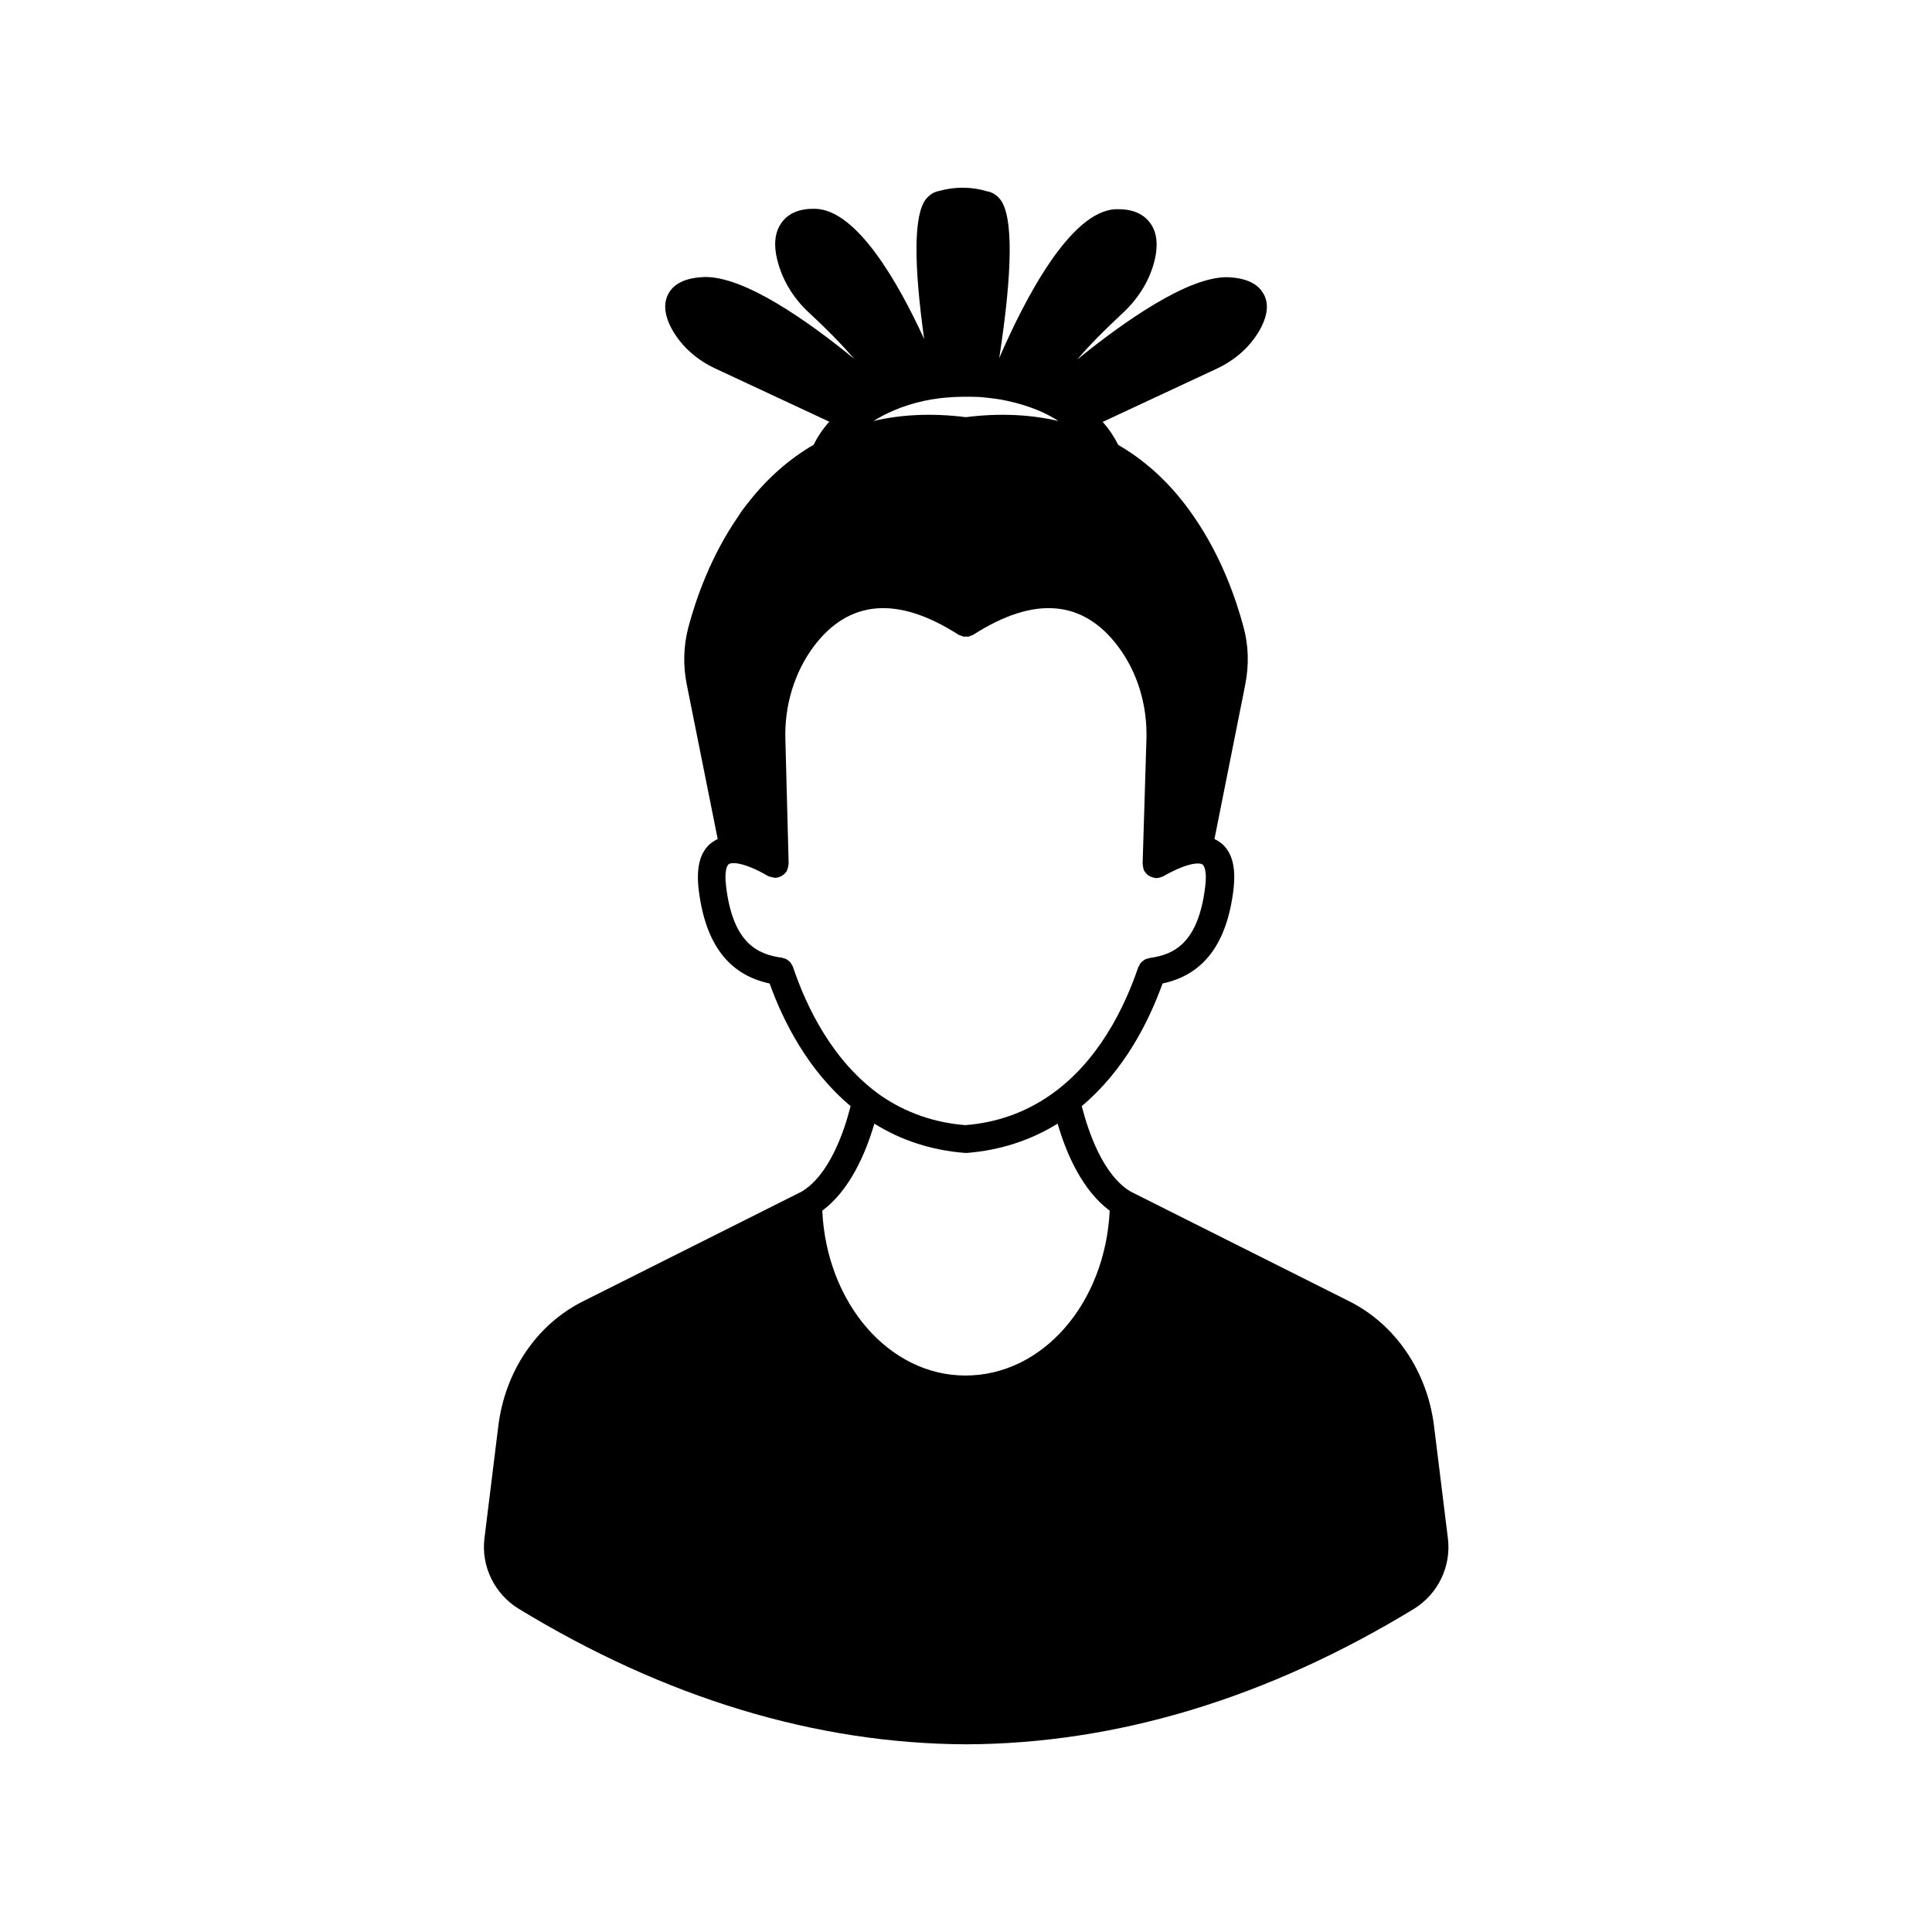 <?xml version="1.0" encoding="UTF-8"?>
<!-- Uploaded to: ICON Repo, www.svgrepo.com, Generator: ICON Repo Mixer Tools -->
<svg fill="#000000" width="800px" height="800px" version="1.1" viewBox="144 144 512 512" xmlns="http://www.w3.org/2000/svg">
 <path d="m527.71 551.7c-1.461-11.688-3.68-29.824-3.68-29.824-1.812-14.508-10.227-26.902-22.52-33.051l-57.836-29.02c-7.356-4.332-11.234-15.82-13-22.672 11.234-9.422 17.734-22.27 21.41-32.496 10.832-2.316 17.027-10.43 18.793-24.836 0.656-5.594-0.203-9.473-2.769-11.941-0.555-0.504-1.309-1.059-2.266-1.512l7.91-39.648 0.25-1.309c1.008-5.09 0.906-10.227-0.453-15.215-2.016-7.559-5.945-18.793-13.098-29.172-0.906-1.309-1.863-2.672-2.922-3.981-4.938-6.297-10.73-11.387-17.18-15.113-1.059-2.117-2.418-4.18-4.133-6.098l30.23-14.105c4.836-2.266 8.715-5.691 11.234-9.977 2.266-3.93 2.672-7.254 1.16-9.875-1.512-2.719-4.637-4.18-9.371-4.383-10.48-0.352-27.809 11.891-40.004 21.816 3.223-3.777 7.305-7.91 11.992-12.242 3.93-3.629 6.801-8.062 8.211-12.898 1.41-4.785 1.059-8.613-1.008-11.234-1.863-2.418-4.836-3.578-8.867-3.477-12.191 0.352-24.434 24.285-30.984 39.449 3.578-23.277 3.68-37.383 0.352-41.918-1.16-1.512-2.519-2.117-3.578-2.266-4.18-1.262-8.465-1.262-12.695-0.105-1.059 0.203-2.418 0.754-3.578 2.266-3.125 4.18-3.223 16.625-0.402 36.98-6.852-14.965-17.836-34.207-28.816-34.512-3.879-0.102-6.953 1.008-8.816 3.477-2.066 2.672-2.418 6.449-0.957 11.285 1.41 4.785 4.231 9.27 8.211 12.898 4.637 4.281 8.613 8.363 11.891 12.141-12.141-9.926-29.223-22.066-39.902-21.715-4.734 0.203-7.859 1.664-9.371 4.383-1.461 2.672-1.059 5.996 1.16 9.875 2.519 4.281 6.398 7.707 11.234 9.977l30.23 14.105c-1.715 1.914-3.074 3.93-4.133 6.098-6.398 3.727-12.191 8.766-17.129 15.062-1.109 1.359-2.117 2.672-2.973 4.082-7.152 10.379-11.082 21.613-13.098 29.172-1.309 4.988-1.461 10.125-0.453 15.164l8.211 41.012c-0.906 0.453-1.715 1.008-2.266 1.512-2.57 2.469-3.426 6.398-2.769 11.941 1.762 14.41 7.961 22.52 18.793 24.836 3.68 10.227 10.227 23.074 21.461 32.496-1.715 6.801-5.644 18.289-13 22.672l-57.836 29.02c-12.344 6.144-20.707 18.539-22.52 33.051 0 0-2.215 18.086-3.68 29.824-0.906 7.406 2.672 14.711 9.07 18.641 38.895 23.68 78.797 35.77 118.65 35.922 39.852-0.152 79.805-12.242 118.65-35.922 6.34-3.93 9.867-11.234 8.961-18.641zm-148.57-298.15c0.051-0.051 0.051-0.051 0.102-0.051 1.109-0.504 2.266-1.008 3.426-1.461 2.672-0.957 5.391-1.715 8.113-2.168 1.309-0.203 2.621-0.402 3.981-0.504 3.223-0.301 6.348-0.25 8.969-0.152 1.613 0.152 3.527 0.352 5.391 0.656 2.769 0.504 5.492 1.211 8.16 2.168 1.211 0.453 2.367 0.906 3.426 1.41 0.051 0.051 0.051 0.051 0.051 0.051 1.309 0.605 2.57 1.309 3.727 2.066-7.609-1.762-15.82-2.117-24.535-1.008-8.766-1.109-16.977-0.754-24.484 1.008 1.207-0.707 2.418-1.414 3.676-2.016zm-24.988 146.71c-0.051-0.203-0.203-0.352-0.301-0.555-0.102-0.203-0.203-0.402-0.352-0.605-0.152-0.203-0.352-0.352-0.605-0.555-0.152-0.102-0.301-0.25-0.504-0.352-0.25-0.152-0.555-0.203-0.906-0.301-0.102-0.051-0.203-0.102-0.352-0.102-6.246-0.855-12.898-3.727-14.711-18.895-0.555-4.434 0.402-5.594 0.605-5.793 0.504-0.504 1.715-0.352 2.266-0.301 2.117 0.301 5.039 1.461 8.262 3.375 0.051 0.051 0.152 0.051 0.203 0.051 0.25 0.102 0.504 0.203 0.754 0.203 0.203 0.051 0.453 0.152 0.656 0.152 0.051 0 0.152 0.051 0.203 0.051h0.102c0.152 0 0.301-0.051 0.453-0.051 0.203-0.051 0.453-0.102 0.656-0.203 0.25-0.051 0.504-0.203 0.656-0.301 0.203-0.152 0.352-0.25 0.555-0.402 0.203-0.203 0.352-0.352 0.504-0.555 0.051-0.102 0.203-0.203 0.25-0.352 0.051-0.051 0.051-0.152 0.051-0.25 0.102-0.203 0.203-0.453 0.25-0.707 0.051-0.203 0.102-0.504 0.102-0.707 0-0.102 0.051-0.203 0.051-0.301l-0.863-32.75c-0.301-9.117 2.418-17.887 7.508-24.738 9.32-12.395 22.219-13.453 38.34-3.125 0.152 0.102 0.352 0.152 0.504 0.203 0.25 0.102 0.504 0.203 0.805 0.301 0.203 0.051 0.453 0 0.707 0 0.203 0 0.504 0.051 0.707 0 0.25-0.051 0.504-0.203 0.754-0.301 0.203-0.051 0.352-0.102 0.504-0.203 16.121-10.328 29.02-9.27 38.34 3.125 5.141 6.852 7.809 15.617 7.508 24.738l-1.008 32.848c0 0.051 0.051 0.203 0.051 0.25 0 0.25 0.051 0.504 0.102 0.754 0.051 0.203 0.102 0.504 0.203 0.707 0.051 0.051 0.051 0.203 0.102 0.25 0.051 0.102 0.203 0.203 0.25 0.301 0.152 0.203 0.301 0.402 0.504 0.555 0.152 0.203 0.352 0.301 0.555 0.402 0.203 0.152 0.402 0.203 0.605 0.301 0.203 0.102 0.504 0.152 0.754 0.203 0.102 0.051 0.203 0.051 0.352 0.102h0.102c0.051 0 0.152-0.051 0.203-0.051 0.25 0 0.504-0.051 0.707-0.102 0.25-0.051 0.504-0.152 0.707-0.25 0.051-0.051 0.152-0.051 0.203-0.051 3.223-1.863 6.195-3.074 8.312-3.375 0.504-0.051 1.762-0.203 2.266 0.301 0.203 0.203 1.16 1.359 0.605 5.793-1.812 14.965-8.312 17.984-14.508 18.844-0.051 0-0.152 0-0.203 0.051-0.102 0-0.203 0.051-0.352 0.102-0.352 0.051-0.605 0.152-0.906 0.301-0.203 0.102-0.352 0.25-0.504 0.352-0.203 0.203-0.453 0.352-0.605 0.555-0.203 0.203-0.25 0.402-0.352 0.605-0.102 0.152-0.203 0.301-0.301 0.504-3.629 10.68-10.629 25.242-23.629 34.109-6.551 4.484-13.957 7.106-22.219 7.758-8.211-0.656-15.719-3.273-22.27-7.758-12.859-9.016-19.809-23.527-23.387-34.156zm45.695 108.27c-20.254 0-36.777-19.195-37.938-43.68 7.152-5.34 11.387-14.812 13.805-23.074 7.152 4.484 15.215 7.055 23.98 7.758h0.605c8.766-0.707 16.828-3.324 23.98-7.758 2.418 8.312 6.648 17.734 13.805 23.074-1.207 24.535-17.734 43.68-38.238 43.68z"/>
</svg>